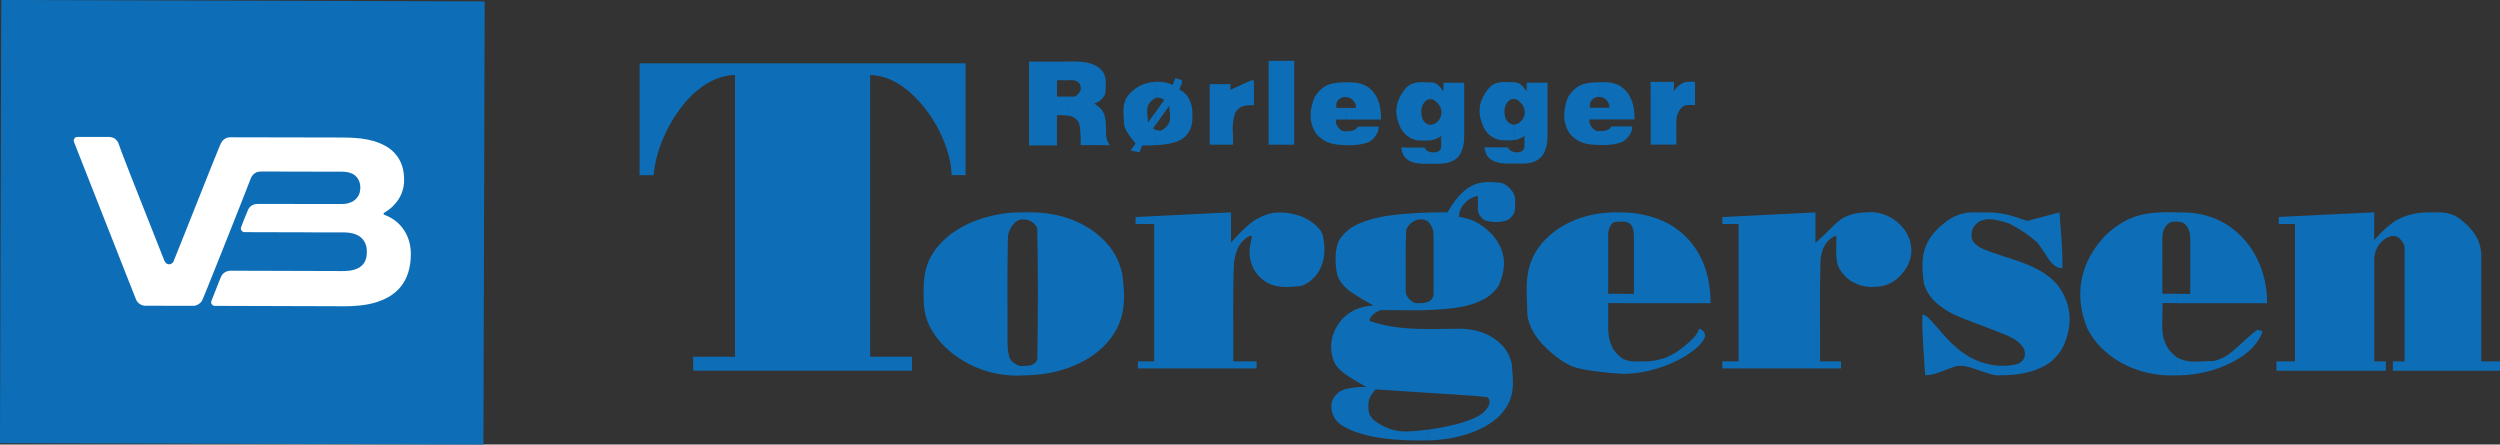<?xml version="1.0" encoding="utf-8"?>
<!-- Generator: Adobe Illustrator 25.0.1, SVG Export Plug-In . SVG Version: 6.00 Build 0)  -->
<svg version="1.1" id="Layer_1" xmlns="http://www.w3.org/2000/svg" xmlns:xlink="http://www.w3.org/1999/xlink" x="0px" y="0px"
	 viewBox="0 0 439.58 78.16" style="enable-background:new 0 0 439.58 78.16;" xml:space="preserve">
<rect x="0" y="0" width="439.58" height="78.16" fill="#333333" stroke="none"/>
<style type="text/css">
	.st0{fill-rule:evenodd;clip-rule:evenodd;fill:#0D6EB7;}
	.st1{fill-rule:evenodd;clip-rule:evenodd;fill:#FFFFFF;}
</style>
<g>
	
		<rect x="3.65" y="-3.42" transform="matrix(2.853587e-03 -1 1 2.853587e-03 3.409 81.58)" class="st0" width="77.92" height="85"/>
	<path class="st1" d="M44.12,31.31c0.13-0.32,0.45-0.76,0.88-0.96c0.21-0.12,0.5-0.18,0.8-0.19l14.4,0.03
		c0.28,0,0.57,0.03,0.82,0.07c0.65,0.13,1.23,0.29,1.81,1.01c0.57,0.81,0.64,1.73,0.39,2.68c-0.12,0.48-0.6,1.12-1.07,1.39
		c-0.6,0.37-1.25,0.53-1.98,0.53l-14.95-0.01c-0.49,0.01-1.14,0.21-1.55,0.91c-0.47,1.08-0.89,2.14-1.31,3.28
		c-0.03,0.25,0,0.58,0.48,0.75c0.07,0.02,0.18,0.02,0.25,0.02l11.87,0.03l0,0.01l5.4,0c0.4,0,0.8,0.03,1.14,0.08
		c0.34,0.05,0.62,0.12,0.87,0.21c0.56,0.21,0.97,0.39,1.48,1c0.65,0.88,0.72,1.74,0.62,2.8c-0.09,0.59-0.25,1.15-0.8,1.7
		c-0.51,0.48-0.92,0.63-1.46,0.79c-0.51,0.15-1.19,0.22-1.88,0.22l-19.8-0.06c-0.5,0-1.11,0.23-1.46,0.72
		c-0.05,0.07-0.1,0.14-0.14,0.21c-0.04,0.08-0.08,0.15-0.33,0.77c-0.25,0.62-0.7,1.77-0.97,2.46c-0.27,0.69-0.36,0.91-0.42,1.05
		c-0.12,0.29-0.08,0.29-0.08,0.42c0.02,0.3,0.37,0.55,0.52,0.55c7.64,0.04,15.32,0.05,22.98,0.07c1.17,0,2.33-0.08,3.32-0.22
		c0.99-0.14,1.78-0.34,2.47-0.57c0.69-0.23,1.25-0.48,1.76-0.76c0.5-0.27,0.93-0.57,1.3-0.89c0.38-0.32,0.71-0.65,0.99-1.01
		c0.29-0.36,0.54-0.74,0.75-1.14c0.22-0.41,0.4-0.84,0.55-1.32c0.32-0.98,0.47-2.14,0.47-3.29c0-0.79-0.11-1.58-0.33-2.31
		c-0.22-0.73-0.54-1.41-0.96-2.01c-0.41-0.6-0.92-1.12-1.49-1.55c-0.59-0.44-1.24-0.77-1.94-1.04c-0.13-0.1-0.12-0.24,0.06-0.35
		c0.56-0.33,1.09-0.72,1.53-1.16c1.44-1.44,1.94-3.01,1.95-4.57c-0.02-1.58-0.28-3.28-1.77-4.85c-0.25-0.25-0.53-0.5-0.85-0.73
		c-0.33-0.23-0.7-0.46-1.14-0.67c-0.44-0.21-0.95-0.42-1.56-0.6c-0.62-0.18-1.34-0.34-2.26-0.46c-0.92-0.11-2.03-0.16-3.13-0.17
		L40.5,24.14c-0.52-0.01-1.13,0.22-1.54,0.85c-0.05,0.07-0.09,0.15-0.13,0.23c-0.04,0.08-0.08,0.16-0.19,0.42
		c-0.11,0.26-0.29,0.69-1.66,4.11c-1.36,3.42-3.91,9.81-5.19,13.03c-1.28,3.22-1.3,3.25-1.32,3.29c-0.33,0.45-0.96,0.57-1.31,0.14
		c-0.06-0.06-0.14-0.16-0.21-0.25c-2.36-5.94-4.71-11.89-5.97-15.1c-1.26-3.21-1.45-3.7-1.61-4.16c-0.17-0.47-0.33-0.92-0.42-1.18
		c-0.16-0.46-0.16-0.42-0.26-0.6c-0.46-0.67-0.93-0.8-1.51-0.84c-1.71,0-3.43-0.01-4.36,0c-0.93,0-1.08,0-1.17,0
		c-0.21,0-0.2,0.02-0.3,0.05c-0.18,0.05-0.41,0.38-0.39,0.56c0,0.07,0.01,0.17,0.05,0.27c3.54,8.99,7.07,17.99,8.89,22.59
		c1.82,4.6,1.9,4.82,1.96,4.96c0.12,0.28,0.14,0.32,0.24,0.48c0.18,0.26,0.46,0.46,0.67,0.58c0.17,0.1,0.44,0.17,0.72,0.19L34,53.77
		c0.54,0.03,1.33-0.45,1.56-0.98c0.04-0.08,0.08-0.16,0.64-1.53c0.55-1.37,1.62-4.02,2.72-6.78c1.1-2.77,2.25-5.65,3.12-7.86
		C42.91,34.4,43.52,32.86,44.12,31.31"/>
</g>
<g>
	<path class="st0" d="M216.3,15.8l0.09-1.01h-3.68v10.65h4.09c0.11-1.76-0.38-3.44,0.41-5.67c0.95-1.44,1.95-1.2,3.27-1.3v-4.09
		L220.32,14L216.3,15.8"/>
	<rect x="223.06" y="10.7" class="st0" width="4.5" height="14.74"/>
	<path class="st0" d="M294.33,16.01v-1.62h-4.1l0.02,11.04h4.51c0.02-1.58-0.06-3.14,0.05-4.74c0.05-0.7,0.8-2.15,1.7-2.2
		c0.09-0.03,0.67-0.03,1.32-0.03c0.2,0,0.21,0,0.21,0v-4.09c-0.41,0-0.82,0-1.01,0c-0.21,0-0.21,0-0.21,0
		C295.95,14.36,294.98,15.07,294.33,16.01"/>
	<path class="st0" d="M187.93,20.36c0.73,0,1.83,0.86,1.86,1.59c0.17,0.47,0.24,2.03,0.24,3.56l5.12,0.02
		c-0.53-0.77-0.55-0.95-0.64-1.58c-0.17-1.39,0.35-4.01-1.39-5.2c-0.21-0.17-0.47-0.36-0.74-0.58c0.82-0.06,2.03-1.2,2-2.03
		c0.03-1.36,0.51-3.42-1.7-4.59c-1.26-0.62-2.36-0.71-3.98-0.74c-0.24,0-0.5,0-0.64,0c-0.12,0-0.12,0-0.13,0v3.29
		c0.76-0.08,2.04,0.06,2.08,1.21c0.29,0.68-0.92,1.95-1.35,1.67c-0.18,0-0.44,0-0.57,0c-0.14,0-0.14,0-0.15,0V20.36 M180.93,25.56
		h4.91v-5.33c0.73,0,1.5,0.03,2.09,0.14v-3.38h-2.08v-2.89c0.7,0.02,1.41,0.03,2.08,0.02v-3.29h-7V25.56z"/>
	<path class="st0" d="M206.2,14.94c-0.97-0.45-1.92-0.62-2.95-0.56v2.82c0.55-0.11,0.88,0.02,1.47,0.36l-1.47,2.08v2.24l2.36-3.32
		c-0.05,1.61,0.85,3.04-1.35,4.36c-0.33,0.09-0.64,0.05-1.01-0.09v2.7c0.79-0.03,1.58-0.12,2.2-0.24c1.56-0.32,2.85-0.74,3.74-2.36
		c0.39-0.88,0.5-1.44,0.48-2.7c0.05-1.71-0.53-3.59-2.26-4.48c-0.09-0.2,0.88-1.62,0.14-1.73c-0.14-0.08-0.51-0.18-0.88-0.29
		L206.2,14.94 M203.24,14.38c-1.42,0.12-3,0.38-4.7,2.18c-1.48,1.74-0.89,3.47-0.91,5.2c0.17,0.8,0.24,0.97,0.71,1.7
		c0.3,0.47,0.8,1.14,1.33,1.76l-0.89,1.26c-0.06-0.02,0.82,0.15,1.58,0.3l0.48-1.2c0.86,0,1.73,0,2.39-0.05v-2.7
		c-0.18-0.08-0.32-0.15-0.5-0.27l0.5-0.68v-2.24l-1.38,1.92c0.03-1.62-0.88-3.08,1.38-4.36V14.38z"/>
	<path class="st0" d="M285.03,38.98c1.24-0.14,1.83,0.36,2.08,1.18c0.12,0.32,0.18,0.8,0.18,1.27v10.24h-2.26v1.64h15.75
		c0.02-1.86-0.24-3.74-0.71-5.41c-0.48-1.68-1.18-3.14-2.08-4.41c-0.88-1.27-1.95-2.35-3.21-3.26c-2.7-1.95-6.26-2.88-9.76-2.89
		V38.98 M285.03,65.73v-2.85c1.48,1.01,3.12,0.58,4.71,0.67c2.32-0.24,4.62-0.67,8.21-4.32c0.45-0.56,0.67-0.98,0.79-1.42
		c0.71,0.06,1.36,1.06,0.94,1.67c-0.61,1.38-2.77,2.88-4.53,3.79C291.98,64.9,288.36,65.8,285.03,65.73z M282.77,41.43
		c-0.05-0.76,0.29-2.36,1.36-2.42c0.15-0.03,0.32-0.03,0.89-0.03c-0.02-0.55,0.05-1.09-0.03-1.64c-2.7-0.09-5.77,0.3-8.66,1.59
		c-1.12,0.51-2.14,1.11-3.01,1.77c-6.04,4.7-4.79,9.85-4.76,14.8c0.33,1.74,1.06,3.26,2.58,4.95c1.18,1.3,2.92,2.73,4.33,3.48
		c0.67,0.38,1.27,0.67,2.61,0.95c1.65,0.36,4.45,0.68,6.95,0.83v-2.85c-1.88-1.44-2.18-3.18-2.26-5.07v-4.5h2.26v-1.64h-2.26V41.43z
		"/>
	<path class="st0" d="M179.81,38.58c0.71-0.06,1.98,0.26,2.56,1.51c0.18,7.73,0.15,15.39,0.02,23.15c-0.51,1.09-1.47,1.09-2.58,1.12
		V66c1.68,0,3.03-0.12,4.47-0.38c1.38-0.24,2.68-0.61,3.88-1.06c1.18-0.44,2.26-0.97,3.2-1.55c0.94-0.59,1.74-1.21,2.44-1.86
		c4.39-4.24,4.07-8.51,3.53-13.03c-0.59-2.42-1.62-4.77-4.79-7.26c-3.38-2.5-7.27-3.5-11.29-3.53h-1.44V38.58 M177.15,59.85
		c0.03-6.07-0.08-12.03,0.08-18.24c0.02-1.29,1.39-3.2,2.59-3.03v-1.24c-2.54-0.02-4.91,0.35-7.32,1.12
		c-1.09,0.36-2.11,0.79-3.01,1.26c-0.91,0.48-1.71,1-2.41,1.53c-4.86,3.83-4.76,7.73-4.67,11.65c0.06,2.79,0.98,5.41,3.98,8.32
		c3.86,3.56,8.91,5.06,13.42,4.79v-1.64c-0.89,0.08-2.24-0.8-2.39-1.8C177.24,62.05,177.15,60.96,177.15,59.85z"/>
	<path class="st0" d="M346.65,41.43c0.05-0.76,0.06-1.44,1.11-2.3c1.39-0.95,2.98-0.55,4.57-0.14c1.2,0.27,3.53,1.65,5.63,3.41
		c0.36,0.26,1.3,1.68,2.14,2.97c0.56,0.82,0.71,1,1.26,1.39c0.44,0.3,0.83,0.39,1.26,0.41c0.11-3.27-0.3-6.56-0.48-9.83l-5.7,1.51
		c-1.01-0.38-2.04-0.71-2.91-0.95c-2.94-0.82-4.71-0.48-6.88-0.56c-1.91,0.08-3.71,0.71-6,2.95c-3.11,3.12-2.77,6.38-2.36,9.54
		c0.33,1.2,0.95,2.33,2.24,3.48c0.35,0.3,0.76,0.61,1.27,0.97c0.52,0.35,1.14,0.76,2.48,1.33c1.35,0.59,3.42,1.35,5.09,1.98
		c1.68,0.64,2.95,1.14,3.8,1.51c1.27,0.62,1.59,0.89,2.23,1.54c1.01,1.15,0.88,2.71-0.61,3.35c-3.47,0.91-7.44-0.02-10.65-2.74
		c-0.59-0.5-1.27-1.14-2.11-2.06c-0.85-0.93-1.83-2.14-2.45-2.8c-1.06-1.12-1.15-0.94-1.55-1.06c-0.11,3.54,0.26,7.09,0.48,10.65
		c1.05-0.03,1.74-0.24,2.85-0.64c0.68-0.26,1.51-0.62,2.08-0.8c0.58-0.2,0.86-0.23,1.14-0.2c1-0.08,2.06,0.32,3.35,0.76
		c1.38,0.45,2.64,1.03,3.95,0.88c1.32,0,2.39-0.09,3.42-0.26c1.01-0.17,1.88-0.4,2.62-0.67c1.68-0.7,2.91-1.2,4.45-3.39
		c1.91-3.35,2.39-7.67-0.62-11.6c-0.65-0.76-1.26-1.27-2.03-1.82c-0.45-0.32-0.97-0.64-1.68-1c-0.7-0.36-1.59-0.77-3.08-1.3
		c-1.5-0.51-3.59-1.17-4.88-1.61c-1.89-0.7-2.05-0.85-2.82-1.48C346.77,42.34,346.65,41.91,346.65,41.43"/>
	<path class="st0" d="M400.68,39.39h2.86v24.16h-3.27v1.64h19.24v-1.64h-2.04V45.54c0.02-1.09,0.48-2.79,2.33-3.79
		c1.05-0.5,1.95-0.42,2.8,1.06c0.12,0.24,0.2,0.47,0.2,0.67v20.07h-2.06v1.64h18.84v-1.64h-3.29V44.7c-0.12-1.85-0.65-3.74-3.7-6.17
		c-1.85-1.41-3.61-1.17-5.3-1.2c-1.89,0-3.82,0.3-5.54,1.2c-1.11,0.52-2.7,1.86-4.29,3.71v-4.91l-16.78,0.82V39.39"/>
	<path class="st0" d="M199.67,39.39h3.27v24.16h-2.86v1.23h20.87v-1.23h-4.09c0.03-5.82-0.14-11.59,0.12-17.45
		c0.3-1.38,0.41-3.09,2.38-4.42c0.26-0.14,0.51-0.21,0.77-0.24c-0.02,0.71-0.47,1.89-0.41,2.88c0,1.18,0.3,2.5,1.18,3.7
		c2.24,2.88,5.12,2.54,7.79,2.27c1.17-0.24,2.73-1.59,3.32-2.79c1.06-1.98,1.03-4.14,0.56-6.2c-0.42-1.38-2.58-2.94-4.26-3.41
		c-1.67-0.58-4.09-0.77-5.71-0.12c-0.44,0.15-0.89,0.35-1.41,0.62c-1.05,0.47-2.91,2.15-4.74,4.27v-5.32l-16.78,0.82V39.39"/>
	<path class="st0" d="M114.92,30.8c0.29-3.08,1.33-6.44,3.54-10.06c0.65-1.01,1.32-1.92,1.98-2.71c2.91-3.36,5.97-4.77,8.8-4.85
		v49.55h-7.36v2.45h38.48v-2.45H153V13.18c3.11,0.15,6.07,1.59,9.36,5.51c2.76,3.38,4.86,8.09,4.97,12.1h2.45V11.14h-57.32V30.8
		H114.92"/>
	<path class="st0" d="M302.84,39.39h2.86v24.16h-2.86v1.23h20.87v-1.23h-3.68c0.03-6.01-0.11-11.94,0.09-18.04
		c0.24-1.24,0.41-2.8,2.3-3.91c0.15-0.06,0.3-0.12,0.47-0.17c0.06,1.64-0.18,3.27,0.17,4.88c0.24,1.17,1.58,2.73,2.79,3.32
		c1.11,0.57,2.11,0.85,3.53,0.82c1.39,0,2.65-0.32,3.94-1.23c3.03-2.47,3.53-5.8,1.67-8.66c-1.8-2.54-4.59-3.48-6.77-3.21
		c-1.29,0-2.59,0.23-3.77,0.8c-0.73,0.2-2.15,1.59-3.5,2.97c-0.67,0.65-1.2,1.12-1.73,1.55v-5.32l-16.37,0.82V39.39"/>
	<path class="st0" d="M382.67,38.98c1.03-0.06,1.54,0.24,2.04,1.12c0.27,0.53,0.41,1.14,0.41,1.74v9.83h-2.45v1.64h15.97
		c0-1.8-0.26-3.61-0.76-5.27c-0.5-1.68-1.26-3.21-2.18-4.56c-0.94-1.33-2.06-2.48-3.29-3.39c-2.94-2.18-6.39-2.89-9.74-2.74V38.98
		 M382.67,66v-3.23c1.97,1.24,4.35,0.7,6.48,0.71c0.64-0.11,1.17-0.32,1.83-0.64c0.36-0.2,0.8-0.42,1.56-1.06
		c0.76-0.62,1.83-1.65,2.61-2.35c0.79-0.7,1.27-1.09,1.79-1.45c0.29,0.08,0.58,0.15,0.73,0.2c0.15,0.03,0.15,0.03,0.15,0.03
		c-0.38,1.68-2.15,3.56-3.85,4.62c-3.12,2.01-7.1,3.14-10.89,3.17C382.91,66,382.88,66,382.67,66z M380.21,41.84
		c0-0.8,0.24-2.23,1.47-2.76c0.3-0.11,0.32-0.11,0.98-0.11v-1.64c-3.18-0.03-6.36-0.11-9.68,1.92c-1.08,0.64-2.11,1.45-3,2.38
		c-4.54,4.95-5.21,10.72-2.94,16.16c0.76,1.51,1.95,3.15,3.97,4.7c3.44,2.61,7.68,3.7,11.65,3.5v-3.23
		c-3.45-2.65-2.21-6.1-2.45-9.47h2.45v-1.64h-2.45V41.84z"/>
	<path class="st0" d="M251.25,69.08c3.42,0.24,6.79,0.38,10.27,0.74c0.85,0.82,0.2,1.85-0.73,2.76c-0.76,0.59-1.35,0.85-2.42,1.29
		c-0.71,0.27-1.65,0.58-2.86,0.86c-1.23,0.3-2.74,0.59-4.26,0.8v1.92c1.33-0.05,2.65-0.2,3.86-0.41c1.23-0.23,2.33-0.53,3.3-0.86
		c0.97-0.33,1.8-0.71,2.53-1.09c1.18-0.67,2.15-1.33,3.11-2.41c2.53-2.89,1.98-5.71,1.77-8.73c-0.36-1.41-0.92-2.76-2.79-4.21
		c-1.95-1.41-4.14-1.94-6.45-1.94c-0.61,0-1.21,0.02-1.97,0.02c-0.76,0.02-1.65,0.02-2.24,0.03c-0.59,0-0.85,0-1.12,0V69.08
		 M251.25,54.52v-1.53c0.48-0.18,0.86-0.85,0.82-1.32V41.43c-0.02-0.74-0.11-1.5-0.82-2.32v-1.74c1.21-0.03,1.97-0.03,3.27-0.03
		c0.45-0.8,0.95-1.56,1.44-2.18c2.79-3.56,5.2-3.23,7.74-3.04c1.2,0.07,2.91,1.8,2.7,3.18c-0.11,0.92,0.45,2.18-1.23,3.35
		c-1.08,0.5-2.74,0.48-4.01,0.13c-0.51-0.2-1.36-1.2-1.3-1.85v-2.45c-1.55,0.09-3.54,2.04-3.27,3.68c1.76,0.21,3.59,0.83,5.76,3.06
		c2.56,2.94,2.54,5.82,1.21,8.89c-0.53,1-1.67,2-2.73,2.55c-0.48,0.26-1.06,0.5-1.79,0.76c-0.74,0.24-1.64,0.48-2.95,0.68
		C254.76,54.29,253,54.44,251.25,54.52z M240.6,71.32c0.03-1.29,0.33-1.67,1.24-2.86l9.41,0.62V57.85c-4.15,0-7.07-0.3-10.39-1.39
		c-0.26-0.67,1.14-1.79,2.03-1.94c1.73,0.02,3.45,0.03,4.64,0.03c2.06,0.02,2.67,0,3.73-0.03v-1.53c-0.65,0.29-0.89,0.32-2.05,0.32
		c-0.61,0.11-2.06-0.94-2.04-2.05c0.03-3.6-0.09-7.21,0.08-10.8c0.5-1.51,2.61-2.62,4.01-1.35v-1.74c-2.42,0.08-4.85,0.26-6.63,0.48
		c-1.77,0.24-2.91,0.51-3.83,0.8c-0.91,0.27-1.61,0.56-2.18,0.83c-1.54,0.67-3.04,2.17-3.39,3.32c-0.56,1.74-0.48,3.62-0.11,5.48
		c0.27,0.83,0.73,1.57,1.53,2.33c0.33,0.32,0.76,0.67,1.58,1.18c0.8,0.53,2,1.24,3.23,1.91c-1.86,0.23-3.6,0.48-5.56,2.5
		c-1.83,2.27-2.36,4.76-1.32,7.45c0.26,0.53,0.58,0.95,1.12,1.45c0.29,0.29,0.68,0.6,1.45,1.11c0.76,0.48,1.91,1.18,3.06,1.82
		c-0.76,0-1.51,0.05-2.09,0.11c-1.55,0.24-2.76,0.35-3.71,1.99c-0.77,1.45-0.12,3.77,1.68,4.74c0.36,0.23,0.8,0.47,1.38,0.73
		c0.58,0.26,1.29,0.51,2.26,0.77c0.95,0.26,2.15,0.53,3.71,0.73c2.24,0.3,5.07,0.39,7.83,0.35v-1.92c-3.29,0.29-6.09,1.14-9.85-1.77
		C240.73,72.92,240.58,72.5,240.6,71.32z"/>
	<path class="st0" d="M251.64,21.94c1.7-0.23,2.88-2.79,0.42-4.41c-0.14-0.05-0.27-0.08-0.42-0.08v-2.97c1,0.08,1.48,0.62,2.14,1.59
		l0.03-1.51h3.64v9.32c0.02,1.39-0.27,3.39-1.76,4.27c-1.2,0.74-2.59,0.64-4.04,0.65v-2.03c0.51,0.09,1.58,0.08,1.74-0.83
		c0.09-0.11-0.08-1.32,0.06-2.03c-0.73,0.44-1.27,0.7-1.8,0.74V21.94 M251.54,21.94c0.05,0,0.06,0,0.11,0v2.71
		c-0.56,0.06-0.67,0.05-1.77,0.05c-1.2,0.03-2.67-0.5-3.59-2.17c-1-2.18-1.36-4.41,1.03-7.18c1.42-1.24,2.89-0.82,4.33-0.86v2.97
		c-1.11-0.18-1.83,1.29-1.74,2.23c0.02,0.65,0.11,1.86,1.35,2.23C251.34,21.94,251.44,21.94,251.54,21.94z M251.64,26.77v2.03
		c-1.42-0.05-4.12,0.3-5.01-1.82c-0.12-0.3-0.21-0.68-0.24-1.05l4.15,0.03C250.57,26.36,251.17,26.72,251.64,26.77z"/>
	<path class="st0" d="M281.25,18.94h1.73c0.12-0.94-0.82-1.94-1.73-1.88v-2.61c1.56,0,3.3-0.15,4.92,1.85
		c1.03,1.48,1.23,2.94,1.23,4.7h-6.15V18.94 M281.25,25.5v-2.45c0.71-0.03,1.59,0.02,2.12-0.82H287c0.09,1.27-1.33,2.77-2.24,2.89
		c-0.71,0.24-1.8,0.38-2.88,0.38c-0.2,0-0.41,0-0.51,0C281.25,25.5,281.25,25.5,281.25,25.5z M279.54,18.94h1.71V21h-1.79
		c-0.18,0.83,0.76,2.24,1.79,2.05c-0.02,0.82,0.05,1.64-0.03,2.45c-1.65-0.08-3.41-0.06-5.1-1.88c-1.33-1.76-1.42-4.17-0.36-6.63
		c1.62-2.41,3.14-2.45,5.44-2.53c0.06,0,0.06,0,0.06,0v2.61c-0.79-0.23-1.82,0.73-1.7,1.29C279.54,18.51,279.53,18.73,279.54,18.94
		L279.54,18.94z"/>
	<path class="st0" d="M236.69,18.98c0.56,0,1.14,0,1.42,0s0.29,0,0.29,0c0.14-0.95-0.82-1.95-1.71-1.89v-2.61c0.27,0,0.55,0,0.68,0
		s0.14,0,0.14,0c1.53,0.02,3.41,0.39,4.56,2.62c0.61,1.27,0.77,2.44,0.76,3.92h-6.13V18.98 M236.69,25.54v-2.45
		c0.71-0.05,1.58,0,2.12-0.83h3.61c0.09,1.29-1.33,2.79-2.24,2.89c-0.85,0.27-1.77,0.39-3.38,0.39
		C236.69,25.54,236.69,25.54,236.69,25.54z M234.96,18.98c0.58,0,1.14,0,1.42,0c0.29,0,0.29,0,0.3,0v2.04h-1.79
		c-0.18,0.83,0.74,2.26,1.79,2.06v2.45c-1.7-0.09-3.44-0.08-5.14-1.89c-1.35-1.76-1.42-4.15-0.36-6.62
		c1.62-2.42,3.14-2.47,5.42-2.55c0.08,0,0.08,0,0.08,0v2.61c-0.79-0.23-1.83,0.73-1.71,1.3C234.96,18.54,234.96,18.77,234.96,18.98z
		"/>
	<path class="st0" d="M266.29,21.91c1.68-0.24,2.88-2.79,0.41-4.41c-0.14-0.05-0.27-0.08-0.41-0.09v-2.95
		c0.98,0.08,1.47,0.62,2.14,1.59l0.03-1.51h3.64v9.32c0,1.39-0.27,3.38-1.77,4.27c-0.91,0.53-1.7,0.62-2.74,0.64
		c-0.42,0-0.85,0-1.06,0c-0.21,0-0.23,0-0.23,0v-2.01c0.5,0.08,1.56,0.08,1.73-0.83c0.11-0.14-0.08-1.3,0.08-2.05
		c-0.74,0.46-1.27,0.7-1.8,0.74V21.91 M266.18,21.91c-0.02,0,0.05,0,0.11,0v2.7c-0.58,0.08-0.67,0.06-1.77,0.06
		c-1.21,0.03-2.68-0.5-3.59-2.17c-1-2.18-1.38-4.41,1.03-7.2c1.41-1.23,2.89-0.8,4.33-0.85v2.95c-1.11-0.17-1.83,1.3-1.76,2.23
		c0.03,0.67,0.11,1.88,1.35,2.24C265.99,21.89,266.08,21.91,266.18,21.91z M266.29,26.74v2.01c-0.38,0-0.77,0-0.95,0
		c-0.2,0-0.2,0-0.21,0c-1.24,0.05-3.33-0.29-3.85-1.8c-0.14-0.32-0.21-0.68-0.24-1.06l4.14,0.04
		C265.2,26.33,265.82,26.69,266.29,26.74L266.29,26.74z"/>
</g>
</svg>
